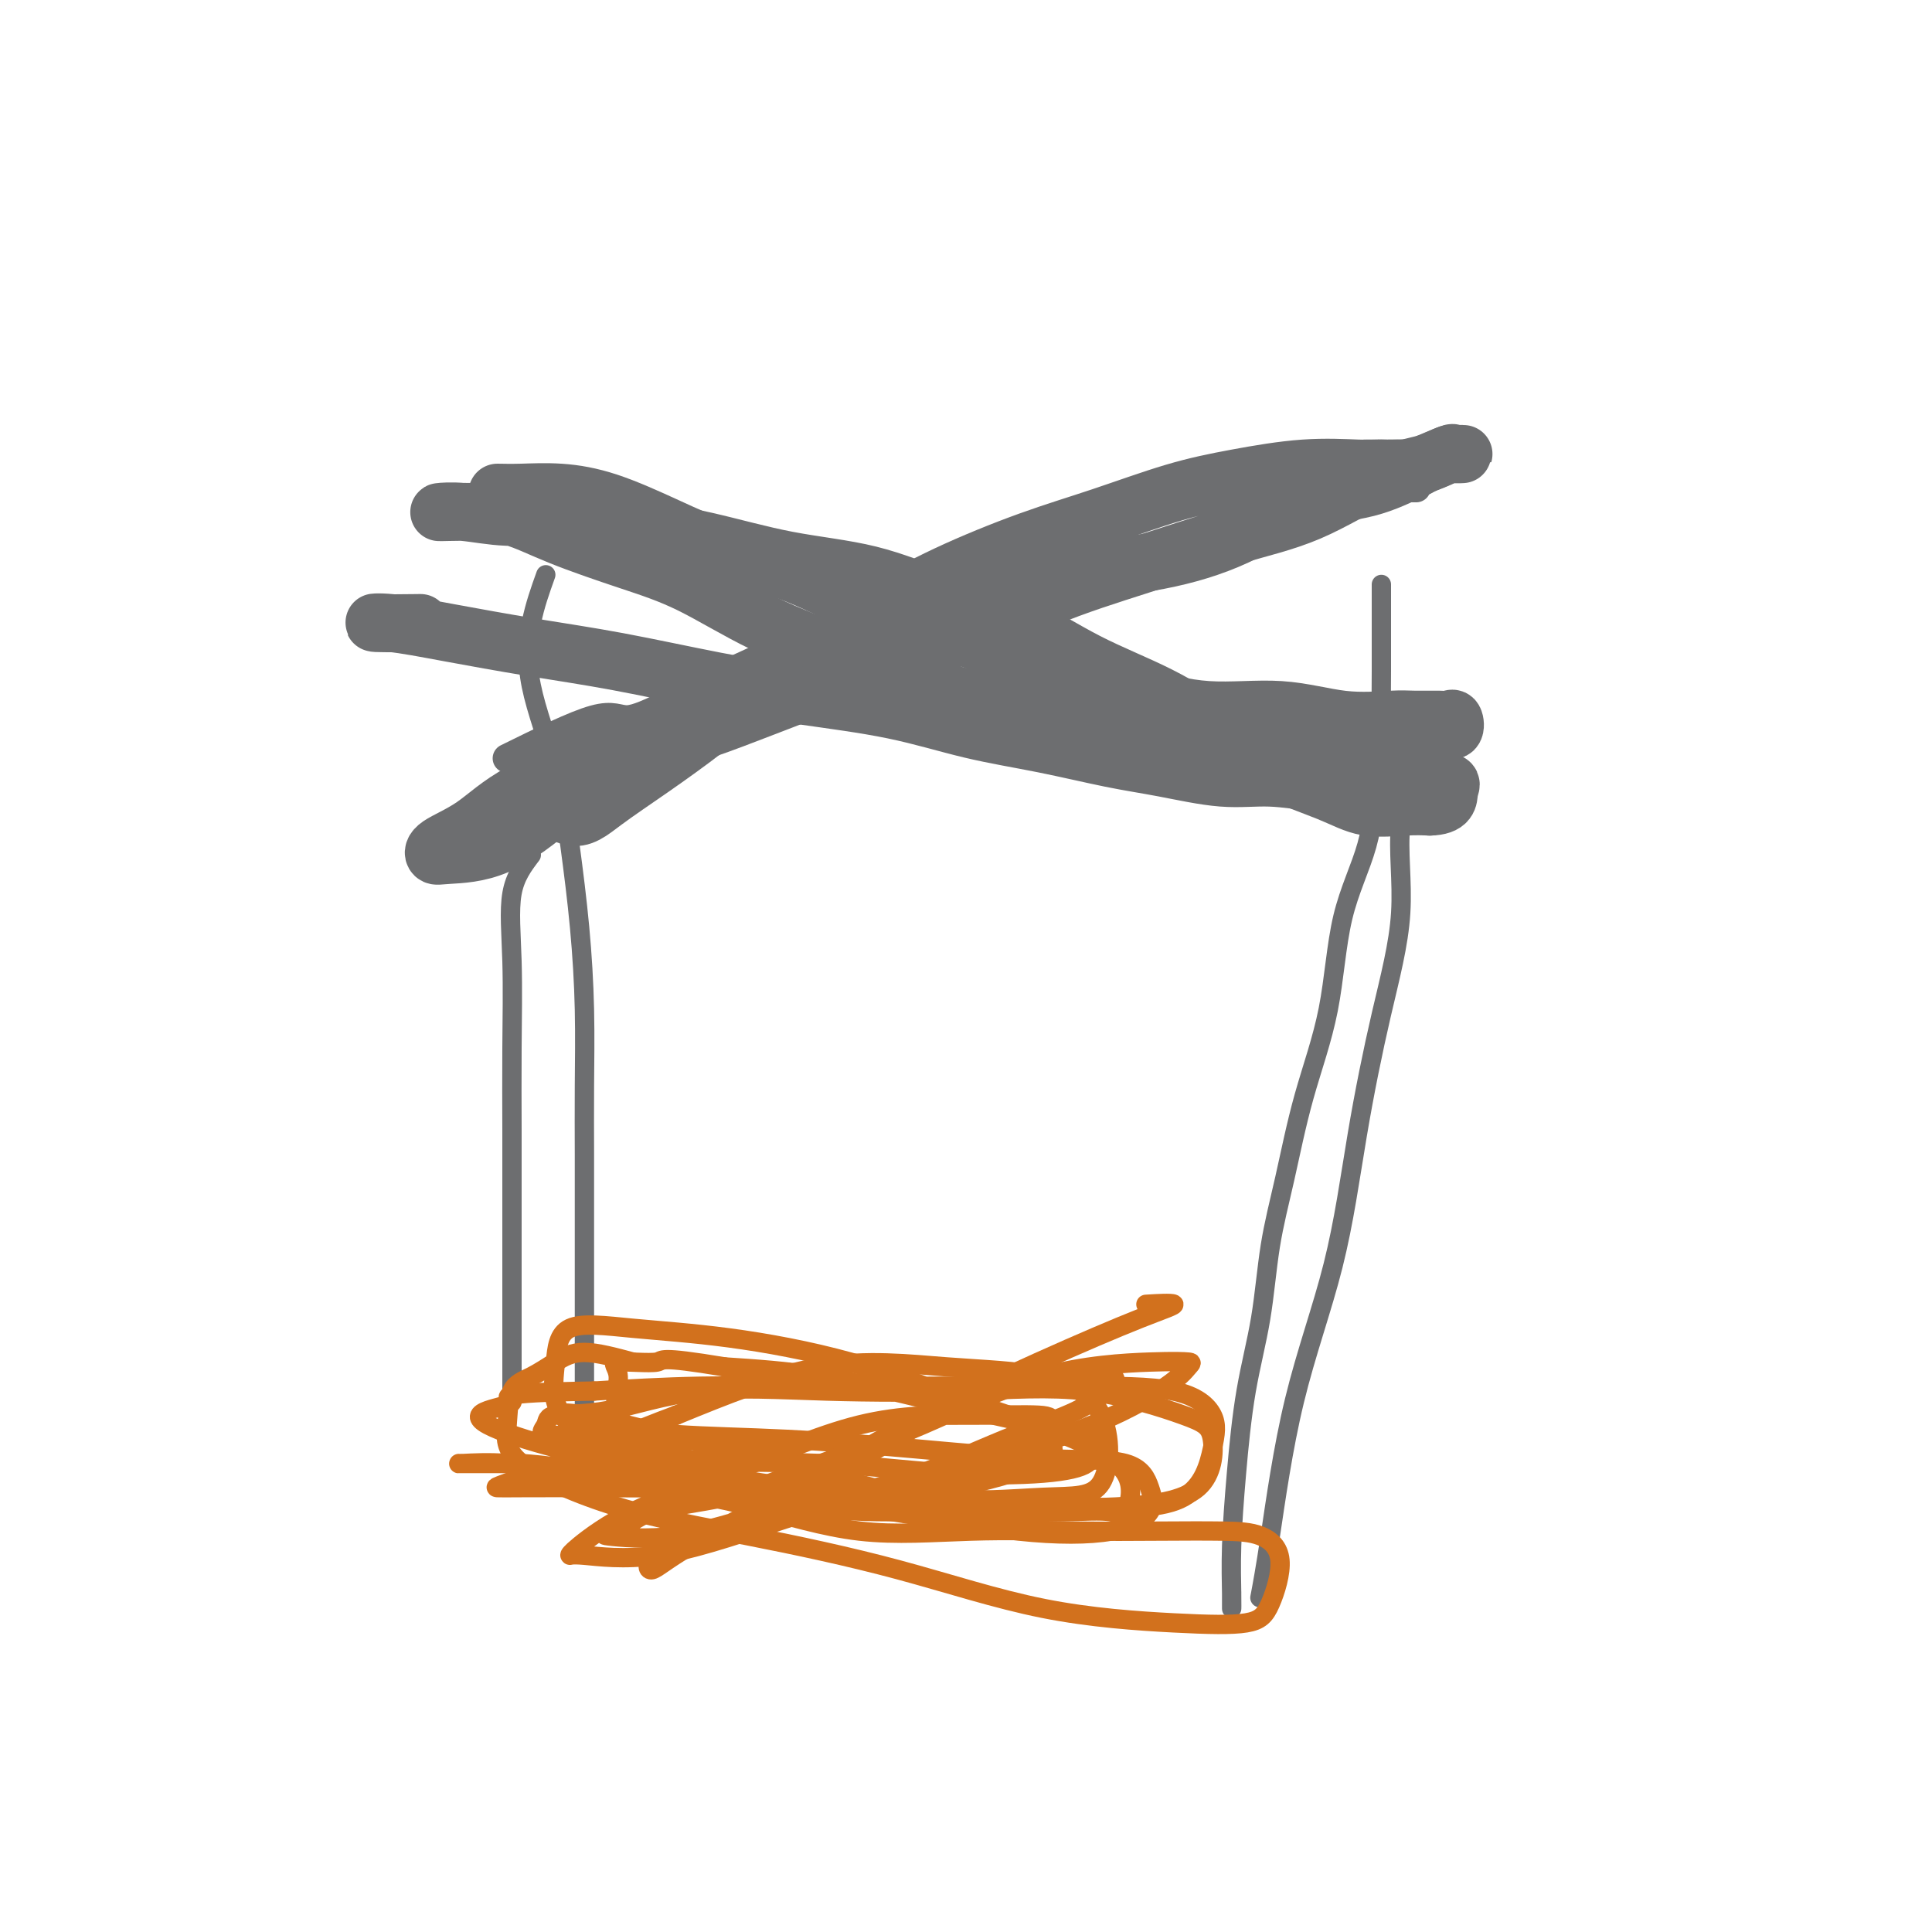 <svg viewBox='0 0 400 400' version='1.1' xmlns='http://www.w3.org/2000/svg' xmlns:xlink='http://www.w3.org/1999/xlink'><g fill='none' stroke='#6D6E70' stroke-width='6' stroke-linecap='round' stroke-linejoin='round'><path d='M105,157c6.997,-3.444 13.994,-6.888 18,-8c4.006,-1.112 5.022,0.108 7,0c1.978,-0.108 4.916,-1.545 8,-3c3.084,-1.455 6.312,-2.929 10,-4c3.688,-1.071 7.837,-1.737 12,-3c4.163,-1.263 8.339,-3.121 13,-5c4.661,-1.879 9.806,-3.780 15,-5c5.194,-1.220 10.436,-1.759 15,-3c4.564,-1.241 8.448,-3.185 13,-5c4.552,-1.815 9.770,-3.501 15,-5c5.230,-1.499 10.472,-2.812 15,-4c4.528,-1.188 8.343,-2.251 12,-3c3.657,-0.749 7.155,-1.185 10,-2c2.845,-0.815 5.036,-2.008 7,-3c1.964,-0.992 3.701,-1.782 5,-2c1.299,-0.218 2.159,0.138 3,0c0.841,-0.138 1.662,-0.769 3,-1c1.338,-0.231 3.194,-0.062 4,0c0.806,0.062 0.563,0.017 1,0c0.437,-0.017 1.553,-0.005 2,0c0.447,0.005 0.223,0.002 0,0'/></g>
<g fill='none' stroke='#6D6E70' stroke-width='12' stroke-linecap='round' stroke-linejoin='round'><path d='M110,162c2.819,3.138 5.638,6.275 8,7c2.362,0.725 4.268,-0.964 7,-3c2.732,-2.036 6.289,-4.420 10,-7c3.711,-2.580 7.577,-5.356 11,-8c3.423,-2.644 6.403,-5.156 10,-7c3.597,-1.844 7.812,-3.018 12,-5c4.188,-1.982 8.349,-4.770 12,-7c3.651,-2.230 6.792,-3.902 11,-5c4.208,-1.098 9.484,-1.621 15,-3c5.516,-1.379 11.273,-3.614 17,-5c5.727,-1.386 11.424,-1.925 17,-3c5.576,-1.075 11.029,-2.688 16,-5c4.971,-2.312 9.459,-5.323 14,-7c4.541,-1.677 9.135,-2.018 13,-3c3.865,-0.982 7.000,-2.603 10,-4c3.000,-1.397 5.866,-2.570 7,-3c1.134,-0.430 0.536,-0.116 1,0c0.464,0.116 1.990,0.033 2,0c0.010,-0.033 -1.495,-0.017 -3,0'/><path d='M300,94c-1.165,0.368 -2.578,1.290 -5,2c-2.422,0.710 -5.854,1.210 -10,3c-4.146,1.790 -9.007,4.872 -14,7c-4.993,2.128 -10.118,3.303 -16,5c-5.882,1.697 -12.522,3.916 -19,6c-6.478,2.084 -12.796,4.032 -20,7c-7.204,2.968 -15.295,6.955 -23,10c-7.705,3.045 -15.023,5.147 -23,8c-7.977,2.853 -16.614,6.459 -24,9c-7.386,2.541 -13.521,4.019 -20,6c-6.479,1.981 -13.301,4.464 -18,7c-4.699,2.536 -7.274,5.123 -10,7c-2.726,1.877 -5.604,3.043 -7,4c-1.396,0.957 -1.309,1.705 -1,2c0.309,0.295 0.840,0.136 3,0c2.160,-0.136 5.949,-0.248 10,-2c4.051,-1.752 8.363,-5.145 13,-9c4.637,-3.855 9.599,-8.174 15,-12c5.401,-3.826 11.239,-7.159 17,-10c5.761,-2.841 11.443,-5.189 17,-8c5.557,-2.811 10.988,-6.086 16,-9c5.012,-2.914 9.604,-5.466 15,-8c5.396,-2.534 11.597,-5.051 17,-7c5.403,-1.949 10.010,-3.331 15,-5c4.990,-1.669 10.364,-3.624 15,-5c4.636,-1.376 8.535,-2.173 13,-3c4.465,-0.827 9.496,-1.686 14,-2c4.504,-0.314 8.482,-0.085 11,0c2.518,0.085 3.577,0.024 5,0c1.423,-0.024 3.212,-0.012 5,0'/><path d='M291,97c5.423,-0.309 1.481,-0.083 -1,0c-2.481,0.083 -3.500,0.022 -4,0c-0.500,-0.022 -0.481,-0.006 -1,0c-0.519,0.006 -1.577,0.002 -2,0c-0.423,-0.002 -0.212,-0.001 0,0'/><path d='M103,102c1.432,0.029 2.865,0.058 5,0c2.135,-0.058 4.973,-0.202 8,0c3.027,0.202 6.242,0.752 10,2c3.758,1.248 8.058,3.195 12,5c3.942,1.805 7.526,3.469 12,5c4.474,1.531 9.839,2.930 15,5c5.161,2.070 10.120,4.811 16,7c5.880,2.189 12.682,3.824 19,6c6.318,2.176 12.152,4.892 18,7c5.848,2.108 11.709,3.609 17,5c5.291,1.391 10.013,2.674 15,3c4.987,0.326 10.239,-0.305 15,0c4.761,0.305 9.030,1.546 13,2c3.970,0.454 7.642,0.120 10,0c2.358,-0.120 3.404,-0.024 5,0c1.596,0.024 3.742,-0.022 5,0c1.258,0.022 1.626,0.111 2,0c0.374,-0.111 0.753,-0.422 1,0c0.247,0.422 0.361,1.577 0,2c-0.361,0.423 -1.197,0.113 -3,0c-1.803,-0.113 -4.571,-0.030 -7,0c-2.429,0.030 -4.517,0.008 -8,0c-3.483,-0.008 -8.361,-0.002 -13,0c-4.639,0.002 -9.040,0.001 -14,0c-4.960,-0.001 -10.480,-0.000 -16,0'/><path d='M240,151c-12.025,-0.006 -11.588,-1.022 -15,-2c-3.412,-0.978 -10.673,-1.916 -17,-3c-6.327,-1.084 -11.721,-2.312 -17,-4c-5.279,-1.688 -10.443,-3.837 -16,-6c-5.557,-2.163 -11.509,-4.341 -17,-7c-5.491,-2.659 -10.523,-5.798 -15,-8c-4.477,-2.202 -8.399,-3.466 -13,-5c-4.601,-1.534 -9.881,-3.339 -14,-5c-4.119,-1.661 -7.078,-3.178 -10,-4c-2.922,-0.822 -5.808,-0.948 -8,-1c-2.192,-0.052 -3.688,-0.029 -5,0c-1.312,0.029 -2.438,0.066 -2,0c0.438,-0.066 2.440,-0.234 5,0c2.560,0.234 5.677,0.871 9,1c3.323,0.129 6.850,-0.249 11,0c4.150,0.249 8.921,1.126 14,2c5.079,0.874 10.466,1.745 16,3c5.534,1.255 11.215,2.893 17,4c5.785,1.107 11.675,1.682 17,3c5.325,1.318 10.084,3.379 15,5c4.916,1.621 9.988,2.803 15,5c5.012,2.197 9.963,5.410 15,8c5.037,2.590 10.160,4.558 15,7c4.840,2.442 9.396,5.358 13,8c3.604,2.642 6.256,5.009 10,7c3.744,1.991 8.581,3.606 12,5c3.419,1.394 5.421,2.568 8,3c2.579,0.432 5.737,0.124 8,0c2.263,-0.124 3.632,-0.062 5,0'/><path d='M296,167c4.098,-0.094 3.841,-1.829 4,-3c0.159,-1.171 0.732,-1.777 0,-2c-0.732,-0.223 -2.769,-0.064 -5,0c-2.231,0.064 -4.657,0.033 -7,0c-2.343,-0.033 -4.605,-0.068 -7,0c-2.395,0.068 -4.924,0.237 -8,0c-3.076,-0.237 -6.700,-0.882 -10,-1c-3.300,-0.118 -6.276,0.290 -10,0c-3.724,-0.290 -8.194,-1.278 -12,-2c-3.806,-0.722 -6.947,-1.180 -11,-2c-4.053,-0.820 -9.017,-2.003 -14,-3c-4.983,-0.997 -9.984,-1.807 -15,-3c-5.016,-1.193 -10.048,-2.770 -16,-4c-5.952,-1.230 -12.824,-2.115 -19,-3c-6.176,-0.885 -11.655,-1.772 -18,-3c-6.345,-1.228 -13.554,-2.798 -20,-4c-6.446,-1.202 -12.128,-2.035 -18,-3c-5.872,-0.965 -11.932,-2.063 -17,-3c-5.068,-0.937 -9.142,-1.715 -12,-2c-2.858,-0.285 -4.500,-0.077 -3,0c1.500,0.077 6.143,0.022 8,0c1.857,-0.022 0.929,-0.011 0,0'/></g>
<g fill='none' stroke='#6D6E70' stroke-width='4' stroke-linecap='round' stroke-linejoin='round'><path d='M110,177c-1.691,2.231 -3.381,4.463 -4,8c-0.619,3.537 -0.166,8.380 0,14c0.166,5.620 0.044,12.016 0,18c-0.044,5.984 -0.012,11.556 0,17c0.012,5.444 0.003,10.758 0,16c-0.003,5.242 -0.001,10.410 0,15c0.001,4.590 0.000,8.601 0,12c-0.000,3.399 -0.000,6.184 0,8c0.000,1.816 0.000,2.662 0,3c-0.000,0.338 -0.000,0.169 0,0'/><path d='M113,119c-1.137,3.169 -2.274,6.338 -3,10c-0.726,3.662 -1.042,7.816 0,13c1.042,5.184 3.442,11.399 5,17c1.558,5.601 2.274,10.589 3,16c0.726,5.411 1.463,11.245 2,17c0.537,5.755 0.876,11.431 1,17c0.124,5.569 0.033,11.030 0,16c-0.033,4.970 -0.009,9.448 0,14c0.009,4.552 0.002,9.178 0,14c-0.002,4.822 -0.001,9.839 0,14c0.001,4.161 0.000,7.466 0,11c-0.000,3.534 -0.000,7.298 0,10c0.000,2.702 0.000,4.344 0,5c-0.000,0.656 -0.000,0.328 0,0'/><path d='M286,121c0.006,7.015 0.013,14.029 0,18c-0.013,3.971 -0.045,4.898 0,7c0.045,2.102 0.166,5.380 0,8c-0.166,2.620 -0.620,4.583 -1,8c-0.380,3.417 -0.685,8.288 -2,13c-1.315,4.712 -3.641,9.264 -5,15c-1.359,5.736 -1.753,12.657 -3,19c-1.247,6.343 -3.349,12.109 -5,18c-1.651,5.891 -2.852,11.906 -4,17c-1.148,5.094 -2.245,9.268 -3,14c-0.755,4.732 -1.169,10.023 -2,15c-0.831,4.977 -2.079,9.642 -3,15c-0.921,5.358 -1.515,11.411 -2,17c-0.485,5.589 -0.862,10.716 -1,15c-0.138,4.284 -0.037,7.726 0,10c0.037,2.274 0.010,3.382 0,3c-0.010,-0.382 -0.003,-2.252 0,-3c0.003,-0.748 0.001,-0.374 0,0'/><path d='M295,159c-2.201,3.514 -4.402,7.027 -5,12c-0.598,4.973 0.406,11.404 0,18c-0.406,6.596 -2.223,13.355 -4,21c-1.777,7.645 -3.513,16.176 -5,25c-1.487,8.824 -2.724,17.942 -5,27c-2.276,9.058 -5.589,18.057 -8,28c-2.411,9.943 -3.918,20.831 -5,28c-1.082,7.169 -1.738,10.620 -2,12c-0.262,1.380 -0.131,0.690 0,0'/></g>
<g fill='none' stroke='#D2711D' stroke-width='4' stroke-linecap='round' stroke-linejoin='round'><path d='M131,282c-3.668,-0.993 -7.336,-1.987 -10,-2c-2.664,-0.013 -4.325,0.954 -6,2c-1.675,1.046 -3.364,2.173 -5,3c-1.636,0.827 -3.217,1.356 -4,3c-0.783,1.644 -0.766,4.403 -1,7c-0.234,2.597 -0.717,5.031 3,8c3.717,2.969 11.636,6.473 20,9c8.364,2.527 17.175,4.076 27,6c9.825,1.924 20.666,4.221 31,7c10.334,2.779 20.163,6.040 30,8c9.837,1.960 19.684,2.620 27,3c7.316,0.380 12.101,0.480 15,0c2.899,-0.480 3.911,-1.540 5,-4c1.089,-2.460 2.256,-6.319 2,-9c-0.256,-2.681 -1.936,-4.184 -4,-5c-2.064,-0.816 -4.512,-0.947 -8,-1c-3.488,-0.053 -8.016,-0.030 -13,0c-4.984,0.030 -10.424,0.066 -17,0c-6.576,-0.066 -14.287,-0.233 -22,0c-7.713,0.233 -15.426,0.868 -23,0c-7.574,-0.868 -15.008,-3.238 -22,-5c-6.992,-1.762 -13.543,-2.917 -20,-4c-6.457,-1.083 -12.821,-2.094 -18,-3c-5.179,-0.906 -9.172,-1.707 -13,-2c-3.828,-0.293 -7.490,-0.079 -9,0c-1.510,0.079 -0.868,0.021 -1,0c-0.132,-0.021 -1.038,-0.006 1,0c2.038,0.006 7.019,0.003 12,0'/><path d='M108,303c4.807,0.332 10.824,1.161 17,2c6.176,0.839 12.510,1.689 20,3c7.490,1.311 16.136,3.082 23,4c6.864,0.918 11.946,0.984 18,1c6.054,0.016 13.081,-0.019 19,0c5.919,0.019 10.729,0.093 15,0c4.271,-0.093 8.003,-0.352 10,0c1.997,0.352 2.260,1.316 3,0c0.740,-1.316 1.958,-4.912 0,-8c-1.958,-3.088 -7.091,-5.667 -13,-8c-5.909,-2.333 -12.595,-4.420 -20,-7c-7.405,-2.580 -15.528,-5.652 -24,-8c-8.472,-2.348 -17.292,-3.971 -25,-5c-7.708,-1.029 -14.303,-1.463 -20,-2c-5.697,-0.537 -10.496,-1.177 -13,0c-2.504,1.177 -2.714,4.171 -3,7c-0.286,2.829 -0.648,5.492 0,8c0.648,2.508 2.305,4.861 6,7c3.695,2.139 9.430,4.063 17,6c7.570,1.937 16.977,3.888 27,5c10.023,1.112 20.661,1.384 31,2c10.339,0.616 20.377,1.577 29,2c8.623,0.423 15.831,0.310 20,-2c4.169,-2.310 5.298,-6.815 6,-10c0.702,-3.185 0.978,-5.049 0,-7c-0.978,-1.951 -3.209,-3.988 -8,-5c-4.791,-1.012 -12.140,-1.001 -20,-1c-7.860,0.001 -16.231,-0.010 -25,0c-8.769,0.010 -17.938,0.041 -27,0c-9.062,-0.041 -18.018,-0.155 -26,0c-7.982,0.155 -14.991,0.577 -22,1'/><path d='M123,288c-22.156,0.363 -17.546,1.271 -17,2c0.546,0.729 -2.973,1.280 -5,2c-2.027,0.720 -2.564,1.608 0,3c2.564,1.392 8.228,3.289 15,5c6.772,1.711 14.651,3.237 24,5c9.349,1.763 20.167,3.763 31,5c10.833,1.237 21.680,1.712 32,2c10.320,0.288 20.114,0.388 28,0c7.886,-0.388 13.865,-1.263 17,-4c3.135,-2.737 3.426,-7.335 3,-10c-0.426,-2.665 -1.571,-3.398 -6,-5c-4.429,-1.602 -12.143,-4.075 -20,-5c-7.857,-0.925 -15.857,-0.302 -25,0c-9.143,0.302 -19.429,0.283 -29,0c-9.571,-0.283 -18.428,-0.828 -26,0c-7.572,0.828 -13.859,3.031 -19,4c-5.141,0.969 -9.134,0.705 -11,1c-1.866,0.295 -1.604,1.149 -2,2c-0.396,0.851 -1.450,1.699 0,2c1.450,0.301 5.403,0.054 10,1c4.597,0.946 9.838,3.085 18,4c8.162,0.915 19.244,0.604 29,1c9.756,0.396 18.185,1.497 26,2c7.815,0.503 15.016,0.408 20,0c4.984,-0.408 7.752,-1.129 9,-2c1.248,-0.871 0.976,-1.893 1,-3c0.024,-1.107 0.343,-2.299 -1,-3c-1.343,-0.701 -4.350,-0.909 -10,-2c-5.650,-1.091 -13.944,-3.063 -22,-5c-8.056,-1.937 -15.873,-3.839 -23,-5c-7.127,-1.161 -13.563,-1.580 -20,-2'/><path d='M150,283c-14.281,-2.372 -12.483,-1.303 -14,-1c-1.517,0.303 -6.350,-0.159 -8,0c-1.650,0.159 -0.118,0.940 0,3c0.118,2.060 -1.178,5.400 0,8c1.178,2.600 4.830,4.461 10,7c5.170,2.539 11.859,5.755 20,8c8.141,2.245 17.735,3.520 27,5c9.265,1.480 18.202,3.167 26,4c7.798,0.833 14.456,0.813 19,0c4.544,-0.813 6.975,-2.420 8,-4c1.025,-1.580 0.646,-3.134 0,-5c-0.646,-1.866 -1.559,-4.043 -5,-5c-3.441,-0.957 -9.409,-0.693 -17,-1c-7.591,-0.307 -16.805,-1.185 -26,-2c-9.195,-0.815 -18.373,-1.566 -27,-2c-8.627,-0.434 -16.705,-0.550 -23,-1c-6.295,-0.450 -10.807,-1.233 -15,-2c-4.193,-0.767 -8.068,-1.517 -9,-2c-0.932,-0.483 1.078,-0.697 5,0c3.922,0.697 9.755,2.307 17,4c7.245,1.693 15.904,3.470 25,6c9.096,2.530 18.631,5.813 28,7c9.369,1.187 18.571,0.278 25,0c6.429,-0.278 10.084,0.076 12,-3c1.916,-3.076 2.094,-9.581 0,-14c-2.094,-4.419 -6.458,-6.751 -12,-8c-5.542,-1.249 -12.261,-1.413 -20,-2c-7.739,-0.587 -16.497,-1.596 -26,0c-9.503,1.596 -19.752,5.798 -30,10'/><path d='M140,293c-8.877,3.298 -16.069,6.544 -22,9c-5.931,2.456 -10.600,4.123 -13,5c-2.400,0.877 -2.532,0.966 -2,1c0.532,0.034 1.726,0.014 5,0c3.274,-0.014 8.626,-0.021 15,0c6.374,0.021 13.771,0.069 22,0c8.229,-0.069 17.291,-0.256 26,0c8.709,0.256 17.064,0.954 25,0c7.936,-0.954 15.454,-3.562 19,-5c3.546,-1.438 3.122,-1.707 3,-3c-0.122,-1.293 0.059,-3.611 0,-5c-0.059,-1.389 -0.359,-1.848 -3,-2c-2.641,-0.152 -7.622,0.004 -14,0c-6.378,-0.004 -14.154,-0.169 -23,2c-8.846,2.169 -18.761,6.671 -27,10c-8.239,3.329 -14.800,5.485 -20,8c-5.200,2.515 -9.039,5.388 -11,7c-1.961,1.612 -2.045,1.963 -2,2c0.045,0.037 0.217,-0.240 3,0c2.783,0.240 8.176,0.995 15,0c6.824,-0.995 15.079,-3.741 25,-7c9.921,-3.259 21.510,-7.031 32,-10c10.490,-2.969 19.883,-5.136 28,-8c8.117,-2.864 14.957,-6.425 19,-9c4.043,-2.575 5.288,-4.165 6,-5c0.712,-0.835 0.893,-0.914 0,-1c-0.893,-0.086 -2.858,-0.178 -8,0c-5.142,0.178 -13.461,0.625 -22,3c-8.539,2.375 -17.297,6.679 -25,10c-7.703,3.321 -14.352,5.661 -21,8'/><path d='M170,303c-10.829,4.250 -14.902,5.875 -20,7c-5.098,1.125 -11.220,1.751 -15,3c-3.780,1.249 -5.216,3.122 -7,4c-1.784,0.878 -3.916,0.760 -2,1c1.916,0.240 7.879,0.838 14,0c6.121,-0.838 12.400,-3.113 20,-5c7.600,-1.887 16.520,-3.385 25,-6c8.480,-2.615 16.519,-6.347 23,-9c6.481,-2.653 11.404,-4.228 15,-6c3.596,-1.772 5.864,-3.742 7,-5c1.136,-1.258 1.138,-1.806 0,-2c-1.138,-0.194 -3.418,-0.035 -7,0c-3.582,0.035 -8.466,-0.052 -15,2c-6.534,2.052 -14.717,6.245 -23,11c-8.283,4.755 -16.666,10.074 -24,14c-7.334,3.926 -13.620,6.460 -18,8c-4.380,1.540 -6.855,2.084 -8,3c-1.145,0.916 -0.961,2.202 0,2c0.961,-0.202 2.698,-1.892 8,-5c5.302,-3.108 14.169,-7.635 22,-12c7.831,-4.365 14.626,-8.567 23,-13c8.374,-4.433 18.327,-9.097 27,-13c8.673,-3.903 16.067,-7.046 21,-9c4.933,-1.954 7.405,-2.718 7,-3c-0.405,-0.282 -3.687,-0.080 -5,0c-1.313,0.080 -0.656,0.040 0,0'/></g>
</svg>